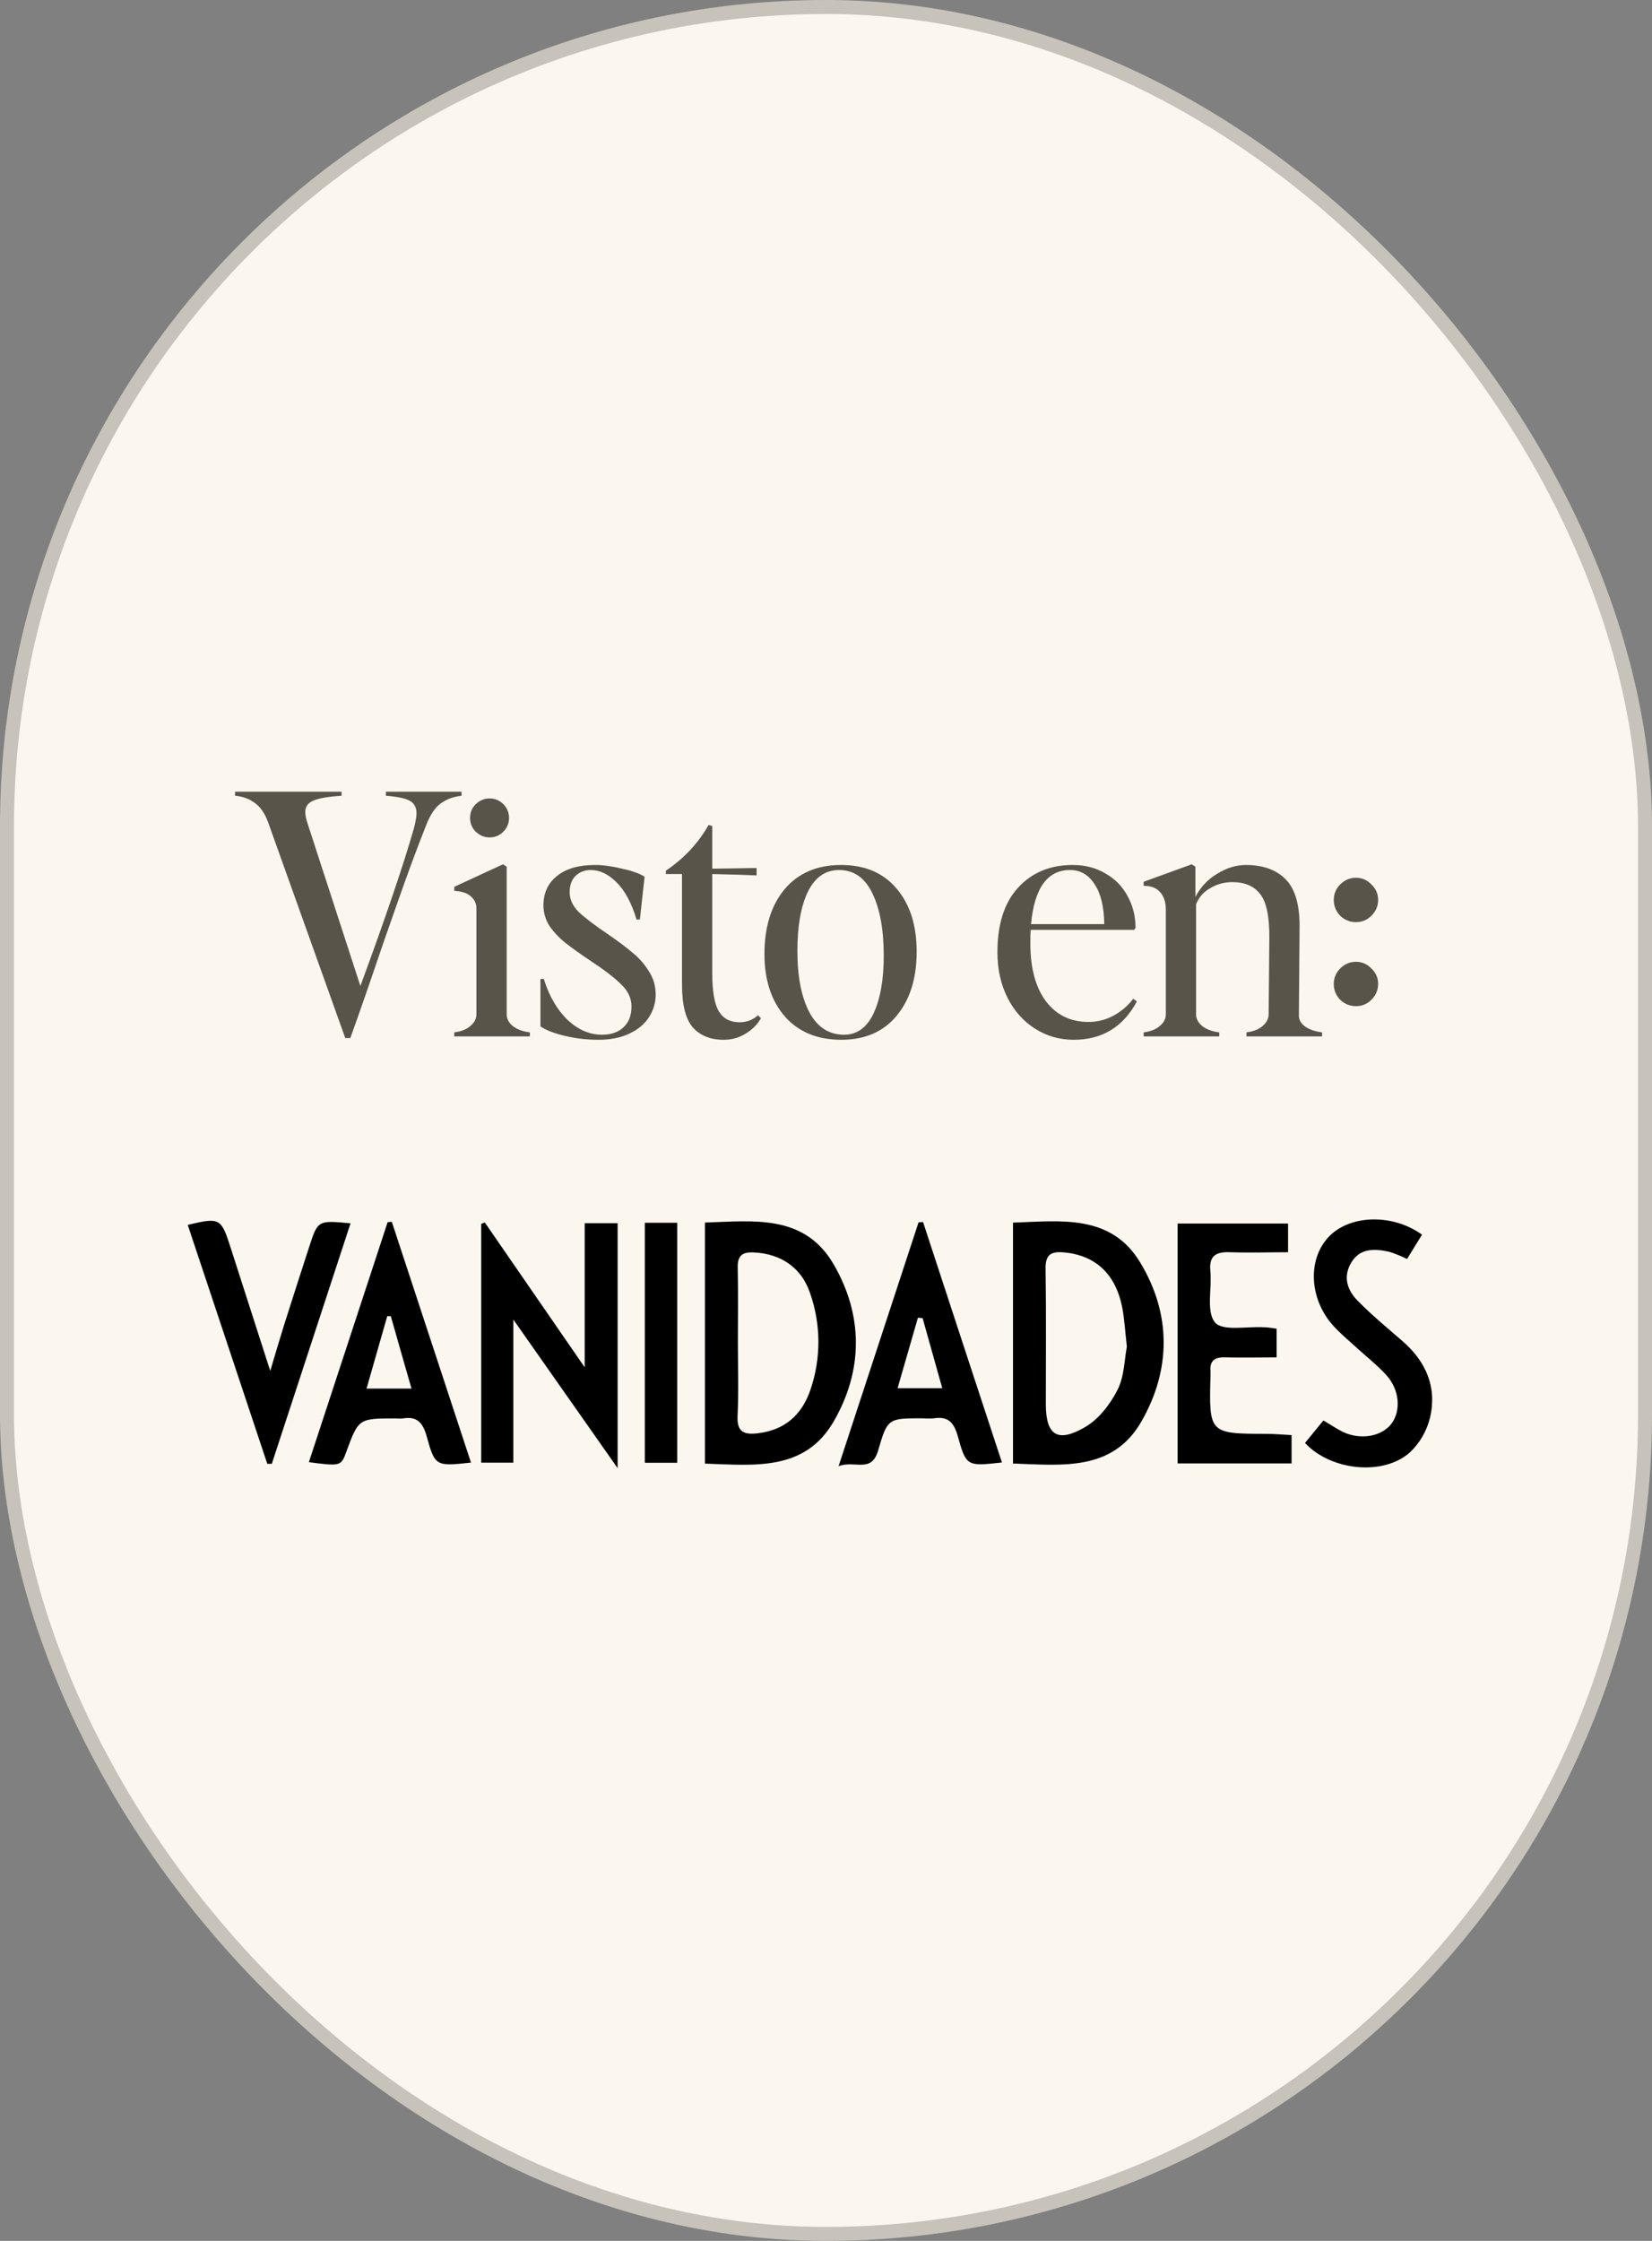 <svg width="59" height="80" viewBox="0 0 59 80" fill="none" xmlns="http://www.w3.org/2000/svg">
<rect x="0" y="0" width="59" height="80" fill="#808080" stroke="none"/>
<rect x="0.25" y="0.25" width="58.5" height="79.5" rx="29.25" fill="#FBF7EF" stroke="#C7C3BA" stroke-width="0.5"/>
<rect x="5" y="27" width="48" height="26" rx="13" fill="#FBF7EF"/>
<path d="M9.571 29.344C9.451 29.024 9.291 28.796 9.091 28.66C8.899 28.516 8.667 28.432 8.395 28.408V28.264H12.199V28.408C11.711 28.44 11.371 28.5 11.179 28.588C10.995 28.668 10.903 28.8 10.903 28.984C10.903 29.104 10.931 29.244 10.987 29.404L12.871 35.2C13.759 32.792 14.395 30.92 14.779 29.584C14.843 29.344 14.875 29.16 14.875 29.032C14.875 28.824 14.795 28.676 14.635 28.588C14.475 28.5 14.191 28.44 13.783 28.408V28.264H16.483V28.408C16.195 28.44 15.947 28.532 15.739 28.684C15.539 28.828 15.367 29.084 15.223 29.452C14.895 30.276 14.551 31.204 14.191 32.236C13.831 33.26 13.619 33.868 13.555 34.06C13.179 35.172 12.831 36.172 12.511 37.06H12.331L9.571 29.344ZM16.224 36.856C16.471 36.824 16.663 36.748 16.799 36.628C16.944 36.508 17.015 36.368 17.015 36.208V32.428C17.015 32.26 16.951 32.12 16.823 32.008C16.703 31.888 16.503 31.82 16.224 31.804V31.66L17.963 30.856L18.096 30.94V36.208C18.096 36.368 18.168 36.508 18.311 36.628C18.463 36.748 18.668 36.824 18.924 36.856V37H16.224V36.856ZM16.788 29.2C16.788 29.008 16.855 28.844 16.991 28.708C17.136 28.572 17.299 28.504 17.483 28.504C17.675 28.504 17.84 28.572 17.976 28.708C18.111 28.844 18.18 29.008 18.18 29.2C18.18 29.392 18.111 29.556 17.976 29.692C17.84 29.828 17.675 29.896 17.483 29.896C17.299 29.896 17.136 29.828 16.991 29.692C16.855 29.556 16.788 29.392 16.788 29.2ZM21.377 37.12C20.953 37.12 20.545 37.072 20.153 36.976C19.761 36.88 19.477 36.768 19.301 36.64V34.948H19.421C19.613 35.564 19.897 36.052 20.273 36.412C20.649 36.764 21.057 36.94 21.497 36.94C21.825 36.94 22.081 36.852 22.265 36.676C22.457 36.5 22.553 36.252 22.553 35.932C22.553 35.636 22.429 35.372 22.181 35.14C21.941 34.9 21.577 34.62 21.089 34.3C20.729 34.06 20.437 33.852 20.213 33.676C19.989 33.5 19.797 33.3 19.637 33.076C19.485 32.844 19.409 32.592 19.409 32.32C19.409 31.88 19.569 31.532 19.889 31.276C20.209 31.012 20.665 30.88 21.257 30.88C21.537 30.88 21.857 30.924 22.217 31.012C22.585 31.092 22.853 31.188 23.021 31.3L22.853 32.824H22.733C22.557 32.24 22.321 31.8 22.025 31.504C21.729 31.208 21.421 31.06 21.101 31.06C20.885 31.06 20.705 31.128 20.561 31.264C20.417 31.4 20.345 31.596 20.345 31.852C20.345 32.108 20.453 32.344 20.669 32.56C20.893 32.768 21.229 33.024 21.677 33.328C22.053 33.584 22.353 33.808 22.577 34C22.809 34.184 23.005 34.404 23.165 34.66C23.333 34.916 23.417 35.196 23.417 35.5C23.417 35.796 23.337 36.068 23.177 36.316C23.017 36.564 22.781 36.76 22.469 36.904C22.165 37.048 21.801 37.12 21.377 37.12ZM25.845 37.12C25.373 37.12 25.005 36.972 24.741 36.676C24.485 36.38 24.357 35.868 24.357 35.14V31.204H23.781V31.084C24.101 30.868 24.393 30.62 24.657 30.34C24.921 30.052 25.137 29.756 25.305 29.452L25.437 29.488V31.012L27.021 30.988V31.252L26.385 31.228L25.437 31.204V34.732C25.437 35.388 25.517 35.848 25.677 36.112C25.837 36.368 26.081 36.496 26.409 36.496C26.545 36.496 26.673 36.472 26.793 36.424C26.913 36.368 27.005 36.308 27.069 36.244L27.177 36.352C27.049 36.576 26.865 36.76 26.625 36.904C26.393 37.048 26.133 37.12 25.845 37.12ZM30.05 37.12C29.194 37.12 28.522 36.844 28.034 36.292C27.546 35.732 27.302 34.988 27.302 34.06C27.302 33.092 27.542 32.32 28.022 31.744C28.51 31.168 29.182 30.88 30.038 30.88C30.886 30.88 31.546 31.16 32.018 31.72C32.498 32.28 32.738 33.032 32.738 33.976C32.738 34.928 32.498 35.692 32.018 36.268C31.546 36.836 30.89 37.12 30.05 37.12ZM28.478 33.952C28.478 34.856 28.618 35.58 28.898 36.124C29.186 36.668 29.602 36.94 30.146 36.94C30.61 36.94 30.962 36.684 31.202 36.172C31.442 35.652 31.562 34.968 31.562 34.12C31.562 33.184 31.426 32.44 31.154 31.888C30.89 31.336 30.494 31.06 29.966 31.06C29.478 31.06 29.106 31.32 28.85 31.84C28.602 32.36 28.478 33.064 28.478 33.952ZM38.346 37.12C37.842 37.12 37.382 36.988 36.966 36.724C36.55 36.46 36.222 36.092 35.982 35.62C35.742 35.14 35.622 34.6 35.622 34C35.622 33 35.866 32.232 36.354 31.696C36.85 31.152 37.502 30.88 38.31 30.88C38.75 30.88 39.138 30.98 39.474 31.18C39.818 31.372 40.082 31.64 40.266 31.984C40.458 32.32 40.554 32.7 40.554 33.124L40.506 33.196H36.81C36.802 33.3 36.798 33.46 36.798 33.676C36.798 34.556 36.982 35.244 37.35 35.74C37.726 36.236 38.234 36.484 38.874 36.484C39.194 36.484 39.494 36.408 39.774 36.256C40.062 36.096 40.294 35.896 40.47 35.656L40.602 35.752C40.114 36.664 39.362 37.12 38.346 37.12ZM39.438 32.992C39.43 32.368 39.314 31.892 39.09 31.564C38.874 31.228 38.582 31.06 38.214 31.06C37.406 31.06 36.942 31.704 36.822 32.992H39.438ZM44.517 36.856C44.765 36.824 44.957 36.748 45.093 36.628C45.237 36.508 45.309 36.368 45.309 36.208L45.333 33.508C45.341 32.732 45.233 32.204 45.009 31.924C44.793 31.636 44.461 31.492 44.013 31.492C43.725 31.492 43.461 31.564 43.221 31.708C42.981 31.844 42.813 32.036 42.717 32.284V36.208C42.717 36.368 42.789 36.508 42.933 36.628C43.085 36.748 43.289 36.824 43.545 36.856V37H40.845V36.856C41.093 36.824 41.285 36.748 41.421 36.628C41.565 36.508 41.637 36.368 41.637 36.208V32.488C41.637 32.208 41.569 31.996 41.433 31.852C41.305 31.7 41.109 31.624 40.845 31.624V31.48L42.561 30.856L42.693 30.94V32.02C42.877 31.668 43.137 31.392 43.473 31.192C43.809 30.984 44.149 30.88 44.493 30.88C45.109 30.88 45.585 31.052 45.921 31.396C46.257 31.74 46.421 32.308 46.413 33.1L46.389 36.268C46.389 36.412 46.465 36.54 46.617 36.652C46.769 36.756 46.969 36.824 47.217 36.856V37H44.517V36.856ZM48.427 35.92C48.211 35.92 48.023 35.844 47.863 35.692C47.711 35.532 47.635 35.344 47.635 35.128C47.635 34.912 47.711 34.728 47.863 34.576C48.023 34.416 48.211 34.336 48.427 34.336C48.643 34.336 48.827 34.416 48.979 34.576C49.139 34.728 49.219 34.912 49.219 35.128C49.219 35.344 49.139 35.532 48.979 35.692C48.827 35.844 48.643 35.92 48.427 35.92ZM48.427 32.92C48.211 32.92 48.023 32.844 47.863 32.692C47.711 32.532 47.635 32.344 47.635 32.128C47.635 31.912 47.711 31.728 47.863 31.576C48.023 31.416 48.211 31.336 48.427 31.336C48.643 31.336 48.827 31.416 48.979 31.576C49.139 31.728 49.219 31.912 49.219 32.128C49.219 32.344 49.139 32.532 48.979 32.692C48.827 32.844 48.643 32.92 48.427 32.92Z" fill="#585449"/>
<path d="M25.176 43.646C26.912 43.589 28.712 43.34 29.761 45.116C30.835 46.948 30.834 48.924 29.769 50.755C28.734 52.535 26.929 52.309 25.176 52.251V43.646ZM26.353 47.952C26.353 48.811 26.384 49.672 26.342 50.536C26.312 51.12 26.561 51.228 27.068 51.168C28.034 51.054 28.639 50.504 28.941 49.624C29.328 48.502 29.324 47.281 28.93 46.161C28.62 45.245 27.88 44.756 26.919 44.712C26.521 44.693 26.338 44.818 26.347 45.244C26.366 46.142 26.353 47.046 26.353 47.952Z" fill="black"/>
<path d="M36.179 43.649C37.892 43.587 39.674 43.34 40.718 45.065C41.834 46.903 41.83 48.896 40.762 50.752C39.735 52.536 37.93 52.308 36.179 52.248V43.649ZM40.245 48.078C40.181 47.527 40.161 47.095 40.079 46.675C39.841 45.466 39.109 44.807 37.983 44.709C37.522 44.67 37.333 44.802 37.342 45.3C37.366 46.906 37.351 48.512 37.351 50.118C37.351 51.236 37.759 51.527 38.759 50.944C39.244 50.66 39.655 50.128 39.915 49.611C40.158 49.127 40.158 48.52 40.245 48.078Z" fill="black"/>
<path d="M17.317 43.646L20.882 48.814V43.67H22.058V52.413L18.333 47.108V52.217H17.186V43.691L17.317 43.646Z" fill="black"/>
<path d="M45.593 47.435V48.458C44.963 48.458 44.359 48.473 43.757 48.458C43.384 48.445 43.198 48.576 43.232 48.964C43.234 49.009 43.234 49.054 43.232 49.1C43.177 51.184 43.177 51.182 45.243 51.19C45.53 51.19 45.817 51.217 46.128 51.233V52.244H42.058V43.68H46.002V44.705C45.329 44.705 44.642 44.728 43.944 44.705C43.438 44.684 43.172 44.814 43.227 45.385C43.287 46.011 43.072 46.827 43.393 47.212C43.665 47.532 44.53 47.348 45.134 47.383C45.262 47.382 45.394 47.408 45.593 47.435Z" fill="black"/>
<path d="M16.821 52.215C15.56 52.351 15.535 52.351 15.235 51.263C15.099 50.79 14.892 50.553 14.392 50.638C14.301 50.645 14.21 50.645 14.12 50.638C12.806 50.638 12.806 50.638 12.36 51.852C12.18 52.34 12.156 52.347 11.031 52.2L13.844 43.632L13.993 43.619C14.929 46.467 15.866 49.313 16.821 52.215ZM14.696 49.572C14.424 48.636 14.193 47.803 13.957 46.987H13.831C13.591 47.832 13.349 48.675 13.091 49.572H14.696Z" fill="black"/>
<path d="M35.784 52.211C34.535 52.347 34.507 52.358 34.203 51.259C34.067 50.781 33.857 50.555 33.358 50.634C33.222 50.644 33.086 50.644 32.95 50.634C31.726 50.634 31.698 50.623 31.362 51.783C31.121 52.61 30.531 52.121 29.949 52.343C30.936 49.334 31.869 46.487 32.805 43.639L32.966 43.626C33.898 46.475 34.831 49.313 35.784 52.211ZM32.95 47.057L32.783 47.043L32.057 49.558H33.652C33.406 48.678 33.177 47.867 32.95 47.057Z" fill="black"/>
<path d="M9.546 52.259C8.6 49.417 7.653 46.574 6.705 43.729C7.842 43.457 7.896 43.481 8.228 44.515C8.684 45.929 9.138 47.352 9.652 48.943C9.843 48.308 9.98 47.832 10.128 47.359C10.429 46.41 10.734 45.462 11.042 44.515C11.351 43.563 11.352 43.563 12.519 43.673L9.707 52.259H9.546Z" fill="black"/>
<path d="M50.252 44.946C50.043 44.842 49.826 44.755 49.603 44.685C49.099 44.578 48.582 44.549 48.268 45.06C47.953 45.572 48.111 46.053 48.483 46.431C48.987 46.947 49.549 47.408 50.096 47.884C50.932 48.613 51.328 49.527 51.072 50.611C50.956 51.088 50.704 51.521 50.346 51.858C49.394 52.697 47.528 52.504 46.607 51.514L47.263 50.712C47.506 50.849 47.725 51.004 47.96 51.12C48.599 51.42 49.354 51.282 49.698 50.821C50.042 50.36 49.989 49.607 49.5 49.078C49.163 48.713 48.767 48.405 48.401 48.069C48.129 47.824 47.857 47.593 47.611 47.323C46.758 46.371 46.693 44.968 47.446 44.164C48.2 43.36 49.731 43.318 50.786 44.078L50.252 44.946Z" fill="black"/>
<path d="M23.029 43.653H24.186V52.221H23.029V43.653Z" fill="black"/>
</svg>
